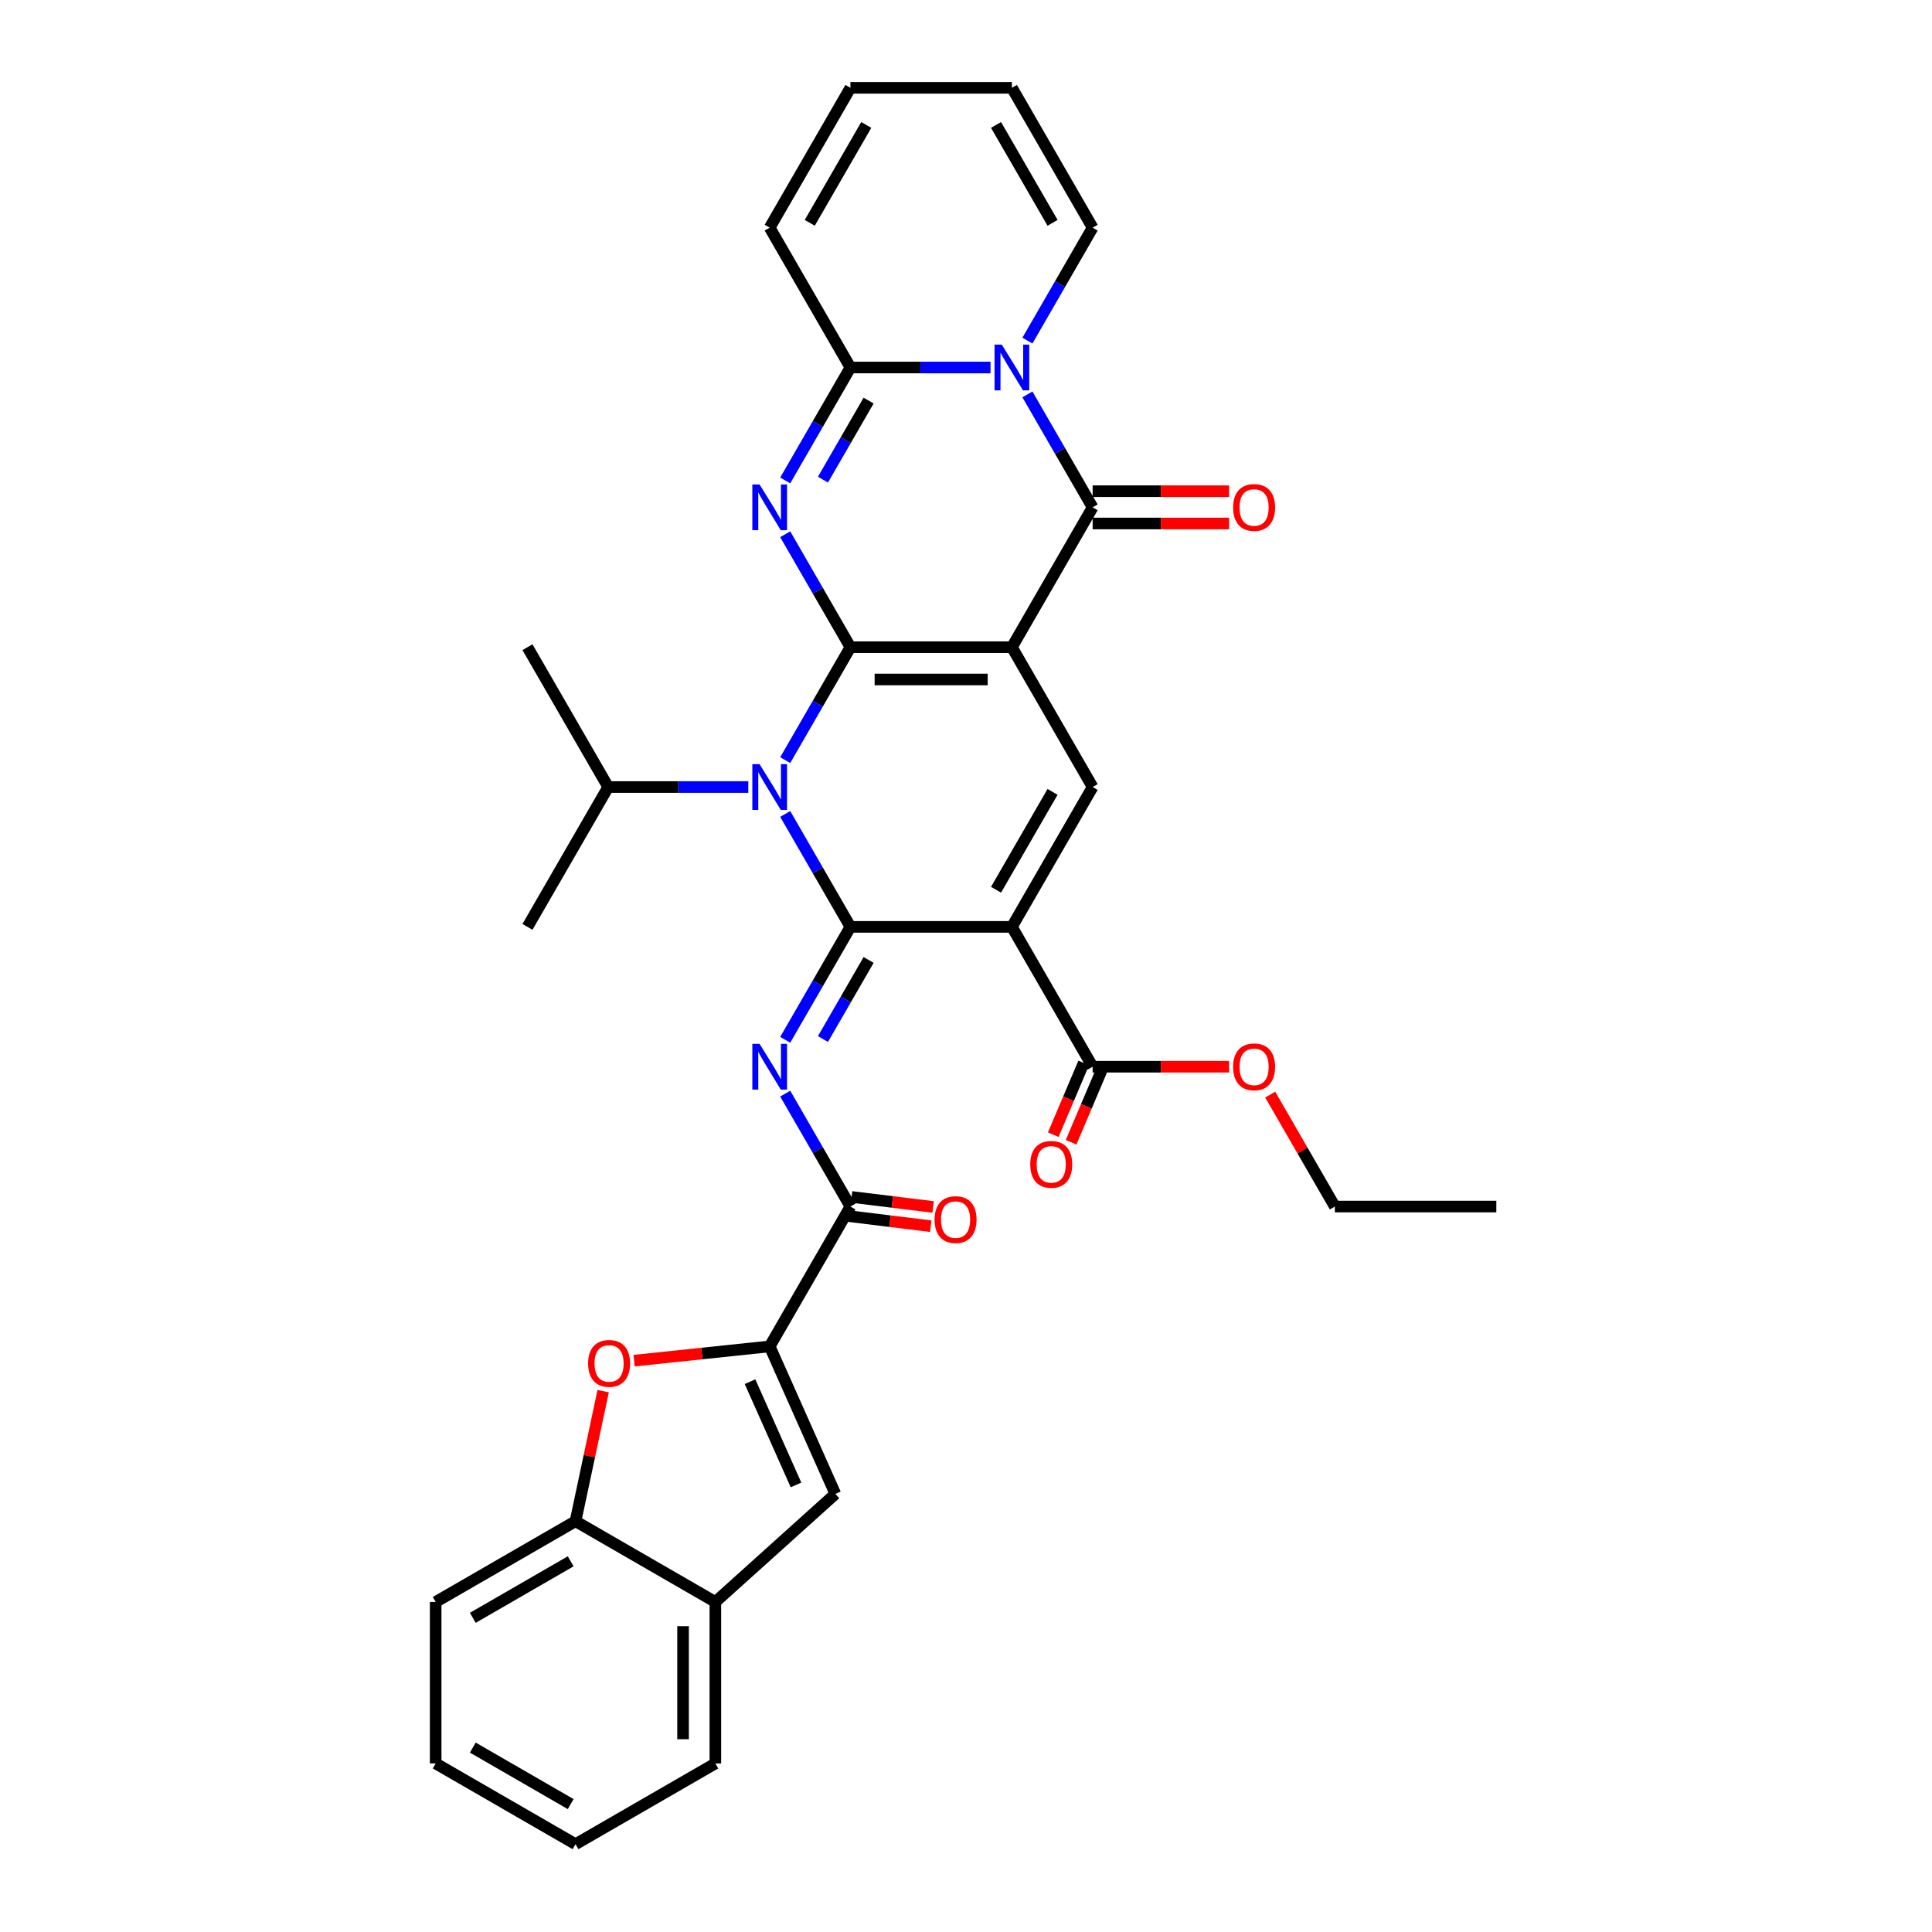 <?xml version='1.0' encoding='iso-8859-1'?>
<svg version='1.1' baseProfile='full'
              xmlns='http://www.w3.org/2000/svg'
                      xmlns:rdkit='http://www.rdkit.org/xml'
                      xmlns:xlink='http://www.w3.org/1999/xlink'
                  xml:space='preserve'
width='1000px' height='1000px' viewBox='0 0 1000 1000'>
<!-- END OF HEADER -->
<rect style='opacity:1.0;fill:#FFFFFF;stroke:none' width='1000' height='1000' x='0' y='0'> </rect>
<path class='bond-0' d='M 440.176,334.984 L 523.756,334.984' style='fill:none;fill-rule:evenodd;stroke:#000000;stroke-width:6px;stroke-linecap:butt;stroke-linejoin:miter;stroke-opacity:1' />
<path class='bond-0' d='M 452.713,351.7 L 511.219,351.7' style='fill:none;fill-rule:evenodd;stroke:#000000;stroke-width:6px;stroke-linecap:butt;stroke-linejoin:miter;stroke-opacity:1' />
<path class='bond-2' d='M 440.176,334.984 L 423.301,364.213' style='fill:none;fill-rule:evenodd;stroke:#000000;stroke-width:6px;stroke-linecap:butt;stroke-linejoin:miter;stroke-opacity:1' />
<path class='bond-2' d='M 423.301,364.213 L 406.425,393.442' style='fill:none;fill-rule:evenodd;stroke:#0000FF;stroke-width:6px;stroke-linecap:butt;stroke-linejoin:miter;stroke-opacity:1' />
<path class='bond-3' d='M 440.176,334.984 L 423.301,305.755' style='fill:none;fill-rule:evenodd;stroke:#000000;stroke-width:6px;stroke-linecap:butt;stroke-linejoin:miter;stroke-opacity:1' />
<path class='bond-3' d='M 423.301,305.755 L 406.425,276.526' style='fill:none;fill-rule:evenodd;stroke:#0000FF;stroke-width:6px;stroke-linecap:butt;stroke-linejoin:miter;stroke-opacity:1' />
<path class='bond-5' d='M 523.756,334.984 L 565.546,262.602' style='fill:none;fill-rule:evenodd;stroke:#000000;stroke-width:6px;stroke-linecap:butt;stroke-linejoin:miter;stroke-opacity:1' />
<path class='bond-9' d='M 523.756,334.984 L 565.546,407.366' style='fill:none;fill-rule:evenodd;stroke:#000000;stroke-width:6px;stroke-linecap:butt;stroke-linejoin:miter;stroke-opacity:1' />
<path class='bond-1' d='M 440.176,479.749 L 423.301,450.52' style='fill:none;fill-rule:evenodd;stroke:#000000;stroke-width:6px;stroke-linecap:butt;stroke-linejoin:miter;stroke-opacity:1' />
<path class='bond-1' d='M 423.301,450.52 L 406.425,421.291' style='fill:none;fill-rule:evenodd;stroke:#0000FF;stroke-width:6px;stroke-linecap:butt;stroke-linejoin:miter;stroke-opacity:1' />
<path class='bond-4' d='M 440.176,479.749 L 523.756,479.749' style='fill:none;fill-rule:evenodd;stroke:#000000;stroke-width:6px;stroke-linecap:butt;stroke-linejoin:miter;stroke-opacity:1' />
<path class='bond-7' d='M 440.176,479.749 L 423.301,508.978' style='fill:none;fill-rule:evenodd;stroke:#000000;stroke-width:6px;stroke-linecap:butt;stroke-linejoin:miter;stroke-opacity:1' />
<path class='bond-7' d='M 423.301,508.978 L 406.425,538.207' style='fill:none;fill-rule:evenodd;stroke:#0000FF;stroke-width:6px;stroke-linecap:butt;stroke-linejoin:miter;stroke-opacity:1' />
<path class='bond-7' d='M 449.59,496.875 L 437.777,517.336' style='fill:none;fill-rule:evenodd;stroke:#000000;stroke-width:6px;stroke-linecap:butt;stroke-linejoin:miter;stroke-opacity:1' />
<path class='bond-7' d='M 437.777,517.336 L 425.964,537.796' style='fill:none;fill-rule:evenodd;stroke:#0000FF;stroke-width:6px;stroke-linecap:butt;stroke-linejoin:miter;stroke-opacity:1' />
<path class='bond-20' d='M 387.32,407.366 L 351.063,407.366' style='fill:none;fill-rule:evenodd;stroke:#0000FF;stroke-width:6px;stroke-linecap:butt;stroke-linejoin:miter;stroke-opacity:1' />
<path class='bond-20' d='M 351.063,407.366 L 314.806,407.366' style='fill:none;fill-rule:evenodd;stroke:#000000;stroke-width:6px;stroke-linecap:butt;stroke-linejoin:miter;stroke-opacity:1' />
<path class='bond-8' d='M 406.425,248.677 L 423.301,219.448' style='fill:none;fill-rule:evenodd;stroke:#0000FF;stroke-width:6px;stroke-linecap:butt;stroke-linejoin:miter;stroke-opacity:1' />
<path class='bond-8' d='M 423.301,219.448 L 440.176,190.219' style='fill:none;fill-rule:evenodd;stroke:#000000;stroke-width:6px;stroke-linecap:butt;stroke-linejoin:miter;stroke-opacity:1' />
<path class='bond-8' d='M 425.964,248.266 L 437.777,227.806' style='fill:none;fill-rule:evenodd;stroke:#0000FF;stroke-width:6px;stroke-linecap:butt;stroke-linejoin:miter;stroke-opacity:1' />
<path class='bond-8' d='M 437.777,227.806 L 449.59,207.346' style='fill:none;fill-rule:evenodd;stroke:#000000;stroke-width:6px;stroke-linecap:butt;stroke-linejoin:miter;stroke-opacity:1' />
<path class='bond-14' d='M 523.756,479.749 L 565.546,552.131' style='fill:none;fill-rule:evenodd;stroke:#000000;stroke-width:6px;stroke-linecap:butt;stroke-linejoin:miter;stroke-opacity:1' />
<path class='bond-34' d='M 523.756,479.749 L 565.546,407.366' style='fill:none;fill-rule:evenodd;stroke:#000000;stroke-width:6px;stroke-linecap:butt;stroke-linejoin:miter;stroke-opacity:1' />
<path class='bond-34' d='M 515.548,460.533 L 544.801,409.866' style='fill:none;fill-rule:evenodd;stroke:#000000;stroke-width:6px;stroke-linecap:butt;stroke-linejoin:miter;stroke-opacity:1' />
<path class='bond-18' d='M 565.546,270.96 L 600.858,270.96' style='fill:none;fill-rule:evenodd;stroke:#000000;stroke-width:6px;stroke-linecap:butt;stroke-linejoin:miter;stroke-opacity:1' />
<path class='bond-18' d='M 600.858,270.96 L 636.171,270.96' style='fill:none;fill-rule:evenodd;stroke:#FF0000;stroke-width:6px;stroke-linecap:butt;stroke-linejoin:miter;stroke-opacity:1' />
<path class='bond-18' d='M 565.546,254.244 L 600.858,254.244' style='fill:none;fill-rule:evenodd;stroke:#000000;stroke-width:6px;stroke-linecap:butt;stroke-linejoin:miter;stroke-opacity:1' />
<path class='bond-18' d='M 600.858,254.244 L 636.171,254.244' style='fill:none;fill-rule:evenodd;stroke:#FF0000;stroke-width:6px;stroke-linecap:butt;stroke-linejoin:miter;stroke-opacity:1' />
<path class='bond-35' d='M 565.546,262.602 L 548.67,233.373' style='fill:none;fill-rule:evenodd;stroke:#000000;stroke-width:6px;stroke-linecap:butt;stroke-linejoin:miter;stroke-opacity:1' />
<path class='bond-35' d='M 548.67,233.373 L 531.795,204.144' style='fill:none;fill-rule:evenodd;stroke:#0000FF;stroke-width:6px;stroke-linecap:butt;stroke-linejoin:miter;stroke-opacity:1' />
<path class='bond-6' d='M 512.69,190.219 L 476.433,190.219' style='fill:none;fill-rule:evenodd;stroke:#0000FF;stroke-width:6px;stroke-linecap:butt;stroke-linejoin:miter;stroke-opacity:1' />
<path class='bond-6' d='M 476.433,190.219 L 440.176,190.219' style='fill:none;fill-rule:evenodd;stroke:#000000;stroke-width:6px;stroke-linecap:butt;stroke-linejoin:miter;stroke-opacity:1' />
<path class='bond-17' d='M 531.795,176.295 L 548.67,147.066' style='fill:none;fill-rule:evenodd;stroke:#0000FF;stroke-width:6px;stroke-linecap:butt;stroke-linejoin:miter;stroke-opacity:1' />
<path class='bond-17' d='M 548.67,147.066 L 565.546,117.837' style='fill:none;fill-rule:evenodd;stroke:#000000;stroke-width:6px;stroke-linecap:butt;stroke-linejoin:miter;stroke-opacity:1' />
<path class='bond-11' d='M 406.425,566.055 L 423.301,595.284' style='fill:none;fill-rule:evenodd;stroke:#0000FF;stroke-width:6px;stroke-linecap:butt;stroke-linejoin:miter;stroke-opacity:1' />
<path class='bond-11' d='M 423.301,595.284 L 440.176,624.513' style='fill:none;fill-rule:evenodd;stroke:#000000;stroke-width:6px;stroke-linecap:butt;stroke-linejoin:miter;stroke-opacity:1' />
<path class='bond-19' d='M 440.176,190.219 L 398.386,117.837' style='fill:none;fill-rule:evenodd;stroke:#000000;stroke-width:6px;stroke-linecap:butt;stroke-linejoin:miter;stroke-opacity:1' />
<path class='bond-10' d='M 398.386,696.896 L 440.176,624.513' style='fill:none;fill-rule:evenodd;stroke:#000000;stroke-width:6px;stroke-linecap:butt;stroke-linejoin:miter;stroke-opacity:1' />
<path class='bond-12' d='M 398.386,696.896 L 363.302,700.583' style='fill:none;fill-rule:evenodd;stroke:#000000;stroke-width:6px;stroke-linecap:butt;stroke-linejoin:miter;stroke-opacity:1' />
<path class='bond-12' d='M 363.302,700.583 L 328.219,704.27' style='fill:none;fill-rule:evenodd;stroke:#FF0000;stroke-width:6px;stroke-linecap:butt;stroke-linejoin:miter;stroke-opacity:1' />
<path class='bond-13' d='M 398.386,696.896 L 432.381,773.25' style='fill:none;fill-rule:evenodd;stroke:#000000;stroke-width:6px;stroke-linecap:butt;stroke-linejoin:miter;stroke-opacity:1' />
<path class='bond-13' d='M 388.214,715.148 L 412.011,768.596' style='fill:none;fill-rule:evenodd;stroke:#000000;stroke-width:6px;stroke-linecap:butt;stroke-linejoin:miter;stroke-opacity:1' />
<path class='bond-21' d='M 439.565,629.491 L 460.66,632.081' style='fill:none;fill-rule:evenodd;stroke:#000000;stroke-width:6px;stroke-linecap:butt;stroke-linejoin:miter;stroke-opacity:1' />
<path class='bond-21' d='M 460.66,632.081 L 481.756,634.672' style='fill:none;fill-rule:evenodd;stroke:#FF0000;stroke-width:6px;stroke-linecap:butt;stroke-linejoin:miter;stroke-opacity:1' />
<path class='bond-21' d='M 440.787,619.536 L 461.883,622.127' style='fill:none;fill-rule:evenodd;stroke:#000000;stroke-width:6px;stroke-linecap:butt;stroke-linejoin:miter;stroke-opacity:1' />
<path class='bond-21' d='M 461.883,622.127 L 482.979,624.717' style='fill:none;fill-rule:evenodd;stroke:#FF0000;stroke-width:6px;stroke-linecap:butt;stroke-linejoin:miter;stroke-opacity:1' />
<path class='bond-15' d='M 312.198,720.058 L 305.042,753.722' style='fill:none;fill-rule:evenodd;stroke:#FF0000;stroke-width:6px;stroke-linecap:butt;stroke-linejoin:miter;stroke-opacity:1' />
<path class='bond-15' d='M 305.042,753.722 L 297.887,787.386' style='fill:none;fill-rule:evenodd;stroke:#000000;stroke-width:6px;stroke-linecap:butt;stroke-linejoin:miter;stroke-opacity:1' />
<path class='bond-16' d='M 432.381,773.25 L 370.269,829.176' style='fill:none;fill-rule:evenodd;stroke:#000000;stroke-width:6px;stroke-linecap:butt;stroke-linejoin:miter;stroke-opacity:1' />
<path class='bond-22' d='M 560.93,550.172 L 553.048,568.741' style='fill:none;fill-rule:evenodd;stroke:#000000;stroke-width:6px;stroke-linecap:butt;stroke-linejoin:miter;stroke-opacity:1' />
<path class='bond-22' d='M 553.048,568.741 L 545.166,587.31' style='fill:none;fill-rule:evenodd;stroke:#FF0000;stroke-width:6px;stroke-linecap:butt;stroke-linejoin:miter;stroke-opacity:1' />
<path class='bond-22' d='M 570.162,554.09 L 562.28,572.66' style='fill:none;fill-rule:evenodd;stroke:#000000;stroke-width:6px;stroke-linecap:butt;stroke-linejoin:miter;stroke-opacity:1' />
<path class='bond-22' d='M 562.28,572.66 L 554.399,591.229' style='fill:none;fill-rule:evenodd;stroke:#FF0000;stroke-width:6px;stroke-linecap:butt;stroke-linejoin:miter;stroke-opacity:1' />
<path class='bond-25' d='M 565.546,552.131 L 600.858,552.131' style='fill:none;fill-rule:evenodd;stroke:#000000;stroke-width:6px;stroke-linecap:butt;stroke-linejoin:miter;stroke-opacity:1' />
<path class='bond-25' d='M 600.858,552.131 L 636.171,552.131' style='fill:none;fill-rule:evenodd;stroke:#FF0000;stroke-width:6px;stroke-linecap:butt;stroke-linejoin:miter;stroke-opacity:1' />
<path class='bond-26' d='M 297.887,787.386 L 225.504,829.176' style='fill:none;fill-rule:evenodd;stroke:#000000;stroke-width:6px;stroke-linecap:butt;stroke-linejoin:miter;stroke-opacity:1' />
<path class='bond-26' d='M 295.387,808.131 L 244.72,837.384' style='fill:none;fill-rule:evenodd;stroke:#000000;stroke-width:6px;stroke-linecap:butt;stroke-linejoin:miter;stroke-opacity:1' />
<path class='bond-37' d='M 297.887,787.386 L 370.269,829.176' style='fill:none;fill-rule:evenodd;stroke:#000000;stroke-width:6px;stroke-linecap:butt;stroke-linejoin:miter;stroke-opacity:1' />
<path class='bond-27' d='M 370.269,829.176 L 370.269,912.755' style='fill:none;fill-rule:evenodd;stroke:#000000;stroke-width:6px;stroke-linecap:butt;stroke-linejoin:miter;stroke-opacity:1' />
<path class='bond-27' d='M 353.553,841.713 L 353.553,900.219' style='fill:none;fill-rule:evenodd;stroke:#000000;stroke-width:6px;stroke-linecap:butt;stroke-linejoin:miter;stroke-opacity:1' />
<path class='bond-36' d='M 565.546,117.837 L 523.756,45.455' style='fill:none;fill-rule:evenodd;stroke:#000000;stroke-width:6px;stroke-linecap:butt;stroke-linejoin:miter;stroke-opacity:1' />
<path class='bond-36' d='M 544.801,115.338 L 515.548,64.67' style='fill:none;fill-rule:evenodd;stroke:#000000;stroke-width:6px;stroke-linecap:butt;stroke-linejoin:miter;stroke-opacity:1' />
<path class='bond-24' d='M 398.386,117.837 L 440.176,45.455' style='fill:none;fill-rule:evenodd;stroke:#000000;stroke-width:6px;stroke-linecap:butt;stroke-linejoin:miter;stroke-opacity:1' />
<path class='bond-24' d='M 419.131,115.338 L 448.384,64.67' style='fill:none;fill-rule:evenodd;stroke:#000000;stroke-width:6px;stroke-linecap:butt;stroke-linejoin:miter;stroke-opacity:1' />
<path class='bond-28' d='M 314.806,407.366 L 273.016,334.984' style='fill:none;fill-rule:evenodd;stroke:#000000;stroke-width:6px;stroke-linecap:butt;stroke-linejoin:miter;stroke-opacity:1' />
<path class='bond-29' d='M 314.806,407.366 L 273.016,479.749' style='fill:none;fill-rule:evenodd;stroke:#000000;stroke-width:6px;stroke-linecap:butt;stroke-linejoin:miter;stroke-opacity:1' />
<path class='bond-23' d='M 523.756,45.455 L 440.176,45.455' style='fill:none;fill-rule:evenodd;stroke:#000000;stroke-width:6px;stroke-linecap:butt;stroke-linejoin:miter;stroke-opacity:1' />
<path class='bond-30' d='M 657.455,566.557 L 674.185,595.535' style='fill:none;fill-rule:evenodd;stroke:#FF0000;stroke-width:6px;stroke-linecap:butt;stroke-linejoin:miter;stroke-opacity:1' />
<path class='bond-30' d='M 674.185,595.535 L 690.916,624.513' style='fill:none;fill-rule:evenodd;stroke:#000000;stroke-width:6px;stroke-linecap:butt;stroke-linejoin:miter;stroke-opacity:1' />
<path class='bond-32' d='M 225.504,829.176 L 225.504,912.755' style='fill:none;fill-rule:evenodd;stroke:#000000;stroke-width:6px;stroke-linecap:butt;stroke-linejoin:miter;stroke-opacity:1' />
<path class='bond-33' d='M 370.269,912.755 L 297.887,954.545' style='fill:none;fill-rule:evenodd;stroke:#000000;stroke-width:6px;stroke-linecap:butt;stroke-linejoin:miter;stroke-opacity:1' />
<path class='bond-31' d='M 690.916,624.513 L 774.496,624.513' style='fill:none;fill-rule:evenodd;stroke:#000000;stroke-width:6px;stroke-linecap:butt;stroke-linejoin:miter;stroke-opacity:1' />
<path class='bond-38' d='M 225.504,912.755 L 297.887,954.545' style='fill:none;fill-rule:evenodd;stroke:#000000;stroke-width:6px;stroke-linecap:butt;stroke-linejoin:miter;stroke-opacity:1' />
<path class='bond-38' d='M 244.72,904.548 L 295.387,933.8' style='fill:none;fill-rule:evenodd;stroke:#000000;stroke-width:6px;stroke-linecap:butt;stroke-linejoin:miter;stroke-opacity:1' />
<path  class='atom-3' d='M 393.154 395.531
L 400.91 408.068
Q 401.679 409.305, 402.916 411.545
Q 404.153 413.785, 404.22 413.919
L 404.22 395.531
L 407.362 395.531
L 407.362 419.201
L 404.12 419.201
L 395.795 405.494
Q 394.825 403.889, 393.789 402.051
Q 392.786 400.212, 392.485 399.643
L 392.485 419.201
L 389.41 419.201
L 389.41 395.531
L 393.154 395.531
' fill='#0000FF'/>
<path  class='atom-4' d='M 393.154 250.767
L 400.91 263.304
Q 401.679 264.541, 402.916 266.781
Q 404.153 269.021, 404.22 269.154
L 404.22 250.767
L 407.362 250.767
L 407.362 274.436
L 404.12 274.436
L 395.795 260.729
Q 394.825 259.125, 393.789 257.286
Q 392.786 255.447, 392.485 254.879
L 392.485 274.436
L 389.41 274.436
L 389.41 250.767
L 393.154 250.767
' fill='#0000FF'/>
<path  class='atom-7' d='M 518.524 178.384
L 526.28 190.921
Q 527.049 192.158, 528.286 194.398
Q 529.523 196.638, 529.59 196.772
L 529.59 178.384
L 532.732 178.384
L 532.732 202.054
L 529.489 202.054
L 521.165 188.347
Q 520.195 186.742, 519.159 184.904
Q 518.156 183.065, 517.855 182.496
L 517.855 202.054
L 514.779 202.054
L 514.779 178.384
L 518.524 178.384
' fill='#0000FF'/>
<path  class='atom-8' d='M 393.154 540.296
L 400.91 552.833
Q 401.679 554.07, 402.916 556.31
Q 404.153 558.55, 404.22 558.684
L 404.22 540.296
L 407.362 540.296
L 407.362 563.966
L 404.12 563.966
L 395.795 550.259
Q 394.825 548.654, 393.789 546.815
Q 392.786 544.976, 392.485 544.408
L 392.485 563.966
L 389.41 563.966
L 389.41 540.296
L 393.154 540.296
' fill='#0000FF'/>
<path  class='atom-13' d='M 304.399 705.699
Q 304.399 700.016, 307.207 696.839
Q 310.015 693.663, 315.264 693.663
Q 320.513 693.663, 323.321 696.839
Q 326.129 700.016, 326.129 705.699
Q 326.129 711.449, 323.288 714.726
Q 320.446 717.968, 315.264 717.968
Q 310.049 717.968, 307.207 714.726
Q 304.399 711.483, 304.399 705.699
M 315.264 715.294
Q 318.875 715.294, 320.814 712.887
Q 322.786 710.446, 322.786 705.699
Q 322.786 701.052, 320.814 698.712
Q 318.875 696.338, 315.264 696.338
Q 311.653 696.338, 309.681 698.678
Q 307.742 701.018, 307.742 705.699
Q 307.742 710.48, 309.681 712.887
Q 311.653 715.294, 315.264 715.294
' fill='#FF0000'/>
<path  class='atom-19' d='M 638.26 262.668
Q 638.26 256.985, 641.069 253.809
Q 643.877 250.633, 649.126 250.633
Q 654.375 250.633, 657.183 253.809
Q 659.991 256.985, 659.991 262.668
Q 659.991 268.419, 657.149 271.695
Q 654.308 274.938, 649.126 274.938
Q 643.91 274.938, 641.069 271.695
Q 638.26 268.452, 638.26 262.668
M 649.126 272.263
Q 652.736 272.263, 654.675 269.856
Q 656.648 267.416, 656.648 262.668
Q 656.648 258.021, 654.675 255.681
Q 652.736 253.307, 649.126 253.307
Q 645.515 253.307, 643.543 255.648
Q 641.604 257.988, 641.604 262.668
Q 641.604 267.449, 643.543 269.856
Q 645.515 272.263, 649.126 272.263
' fill='#FF0000'/>
<path  class='atom-22' d='M 483.738 631.265
Q 483.738 625.581, 486.547 622.405
Q 489.355 619.229, 494.604 619.229
Q 499.853 619.229, 502.661 622.405
Q 505.469 625.581, 505.469 631.265
Q 505.469 637.015, 502.627 640.291
Q 499.786 643.534, 494.604 643.534
Q 489.388 643.534, 486.547 640.291
Q 483.738 637.048, 483.738 631.265
M 494.604 640.86
Q 498.214 640.86, 500.154 638.452
Q 502.126 636.012, 502.126 631.265
Q 502.126 626.617, 500.154 624.277
Q 498.214 621.904, 494.604 621.904
Q 490.993 621.904, 489.021 624.244
Q 487.082 626.584, 487.082 631.265
Q 487.082 636.045, 489.021 638.452
Q 490.993 640.86, 494.604 640.86
' fill='#FF0000'/>
<path  class='atom-23' d='M 533.255 602.676
Q 533.255 596.992, 536.064 593.816
Q 538.872 590.64, 544.121 590.64
Q 549.37 590.64, 552.178 593.816
Q 554.986 596.992, 554.986 602.676
Q 554.986 608.426, 552.144 611.703
Q 549.303 614.945, 544.121 614.945
Q 538.905 614.945, 536.064 611.703
Q 533.255 608.46, 533.255 602.676
M 544.121 612.271
Q 547.731 612.271, 549.67 609.864
Q 551.643 607.423, 551.643 602.676
Q 551.643 598.029, 549.67 595.689
Q 547.731 593.315, 544.121 593.315
Q 540.51 593.315, 538.538 595.655
Q 536.599 597.995, 536.599 602.676
Q 536.599 607.457, 538.538 609.864
Q 540.51 612.271, 544.121 612.271
' fill='#FF0000'/>
<path  class='atom-26' d='M 638.26 552.198
Q 638.26 546.514, 641.069 543.338
Q 643.877 540.162, 649.126 540.162
Q 654.375 540.162, 657.183 543.338
Q 659.991 546.514, 659.991 552.198
Q 659.991 557.948, 657.149 561.224
Q 654.308 564.467, 649.126 564.467
Q 643.91 564.467, 641.069 561.224
Q 638.26 557.982, 638.26 552.198
M 649.126 561.793
Q 652.736 561.793, 654.675 559.386
Q 656.648 556.945, 656.648 552.198
Q 656.648 547.551, 654.675 545.211
Q 652.736 542.837, 649.126 542.837
Q 645.515 542.837, 643.543 545.177
Q 641.604 547.517, 641.604 552.198
Q 641.604 556.979, 643.543 559.386
Q 645.515 561.793, 649.126 561.793
' fill='#FF0000'/>
</svg>
